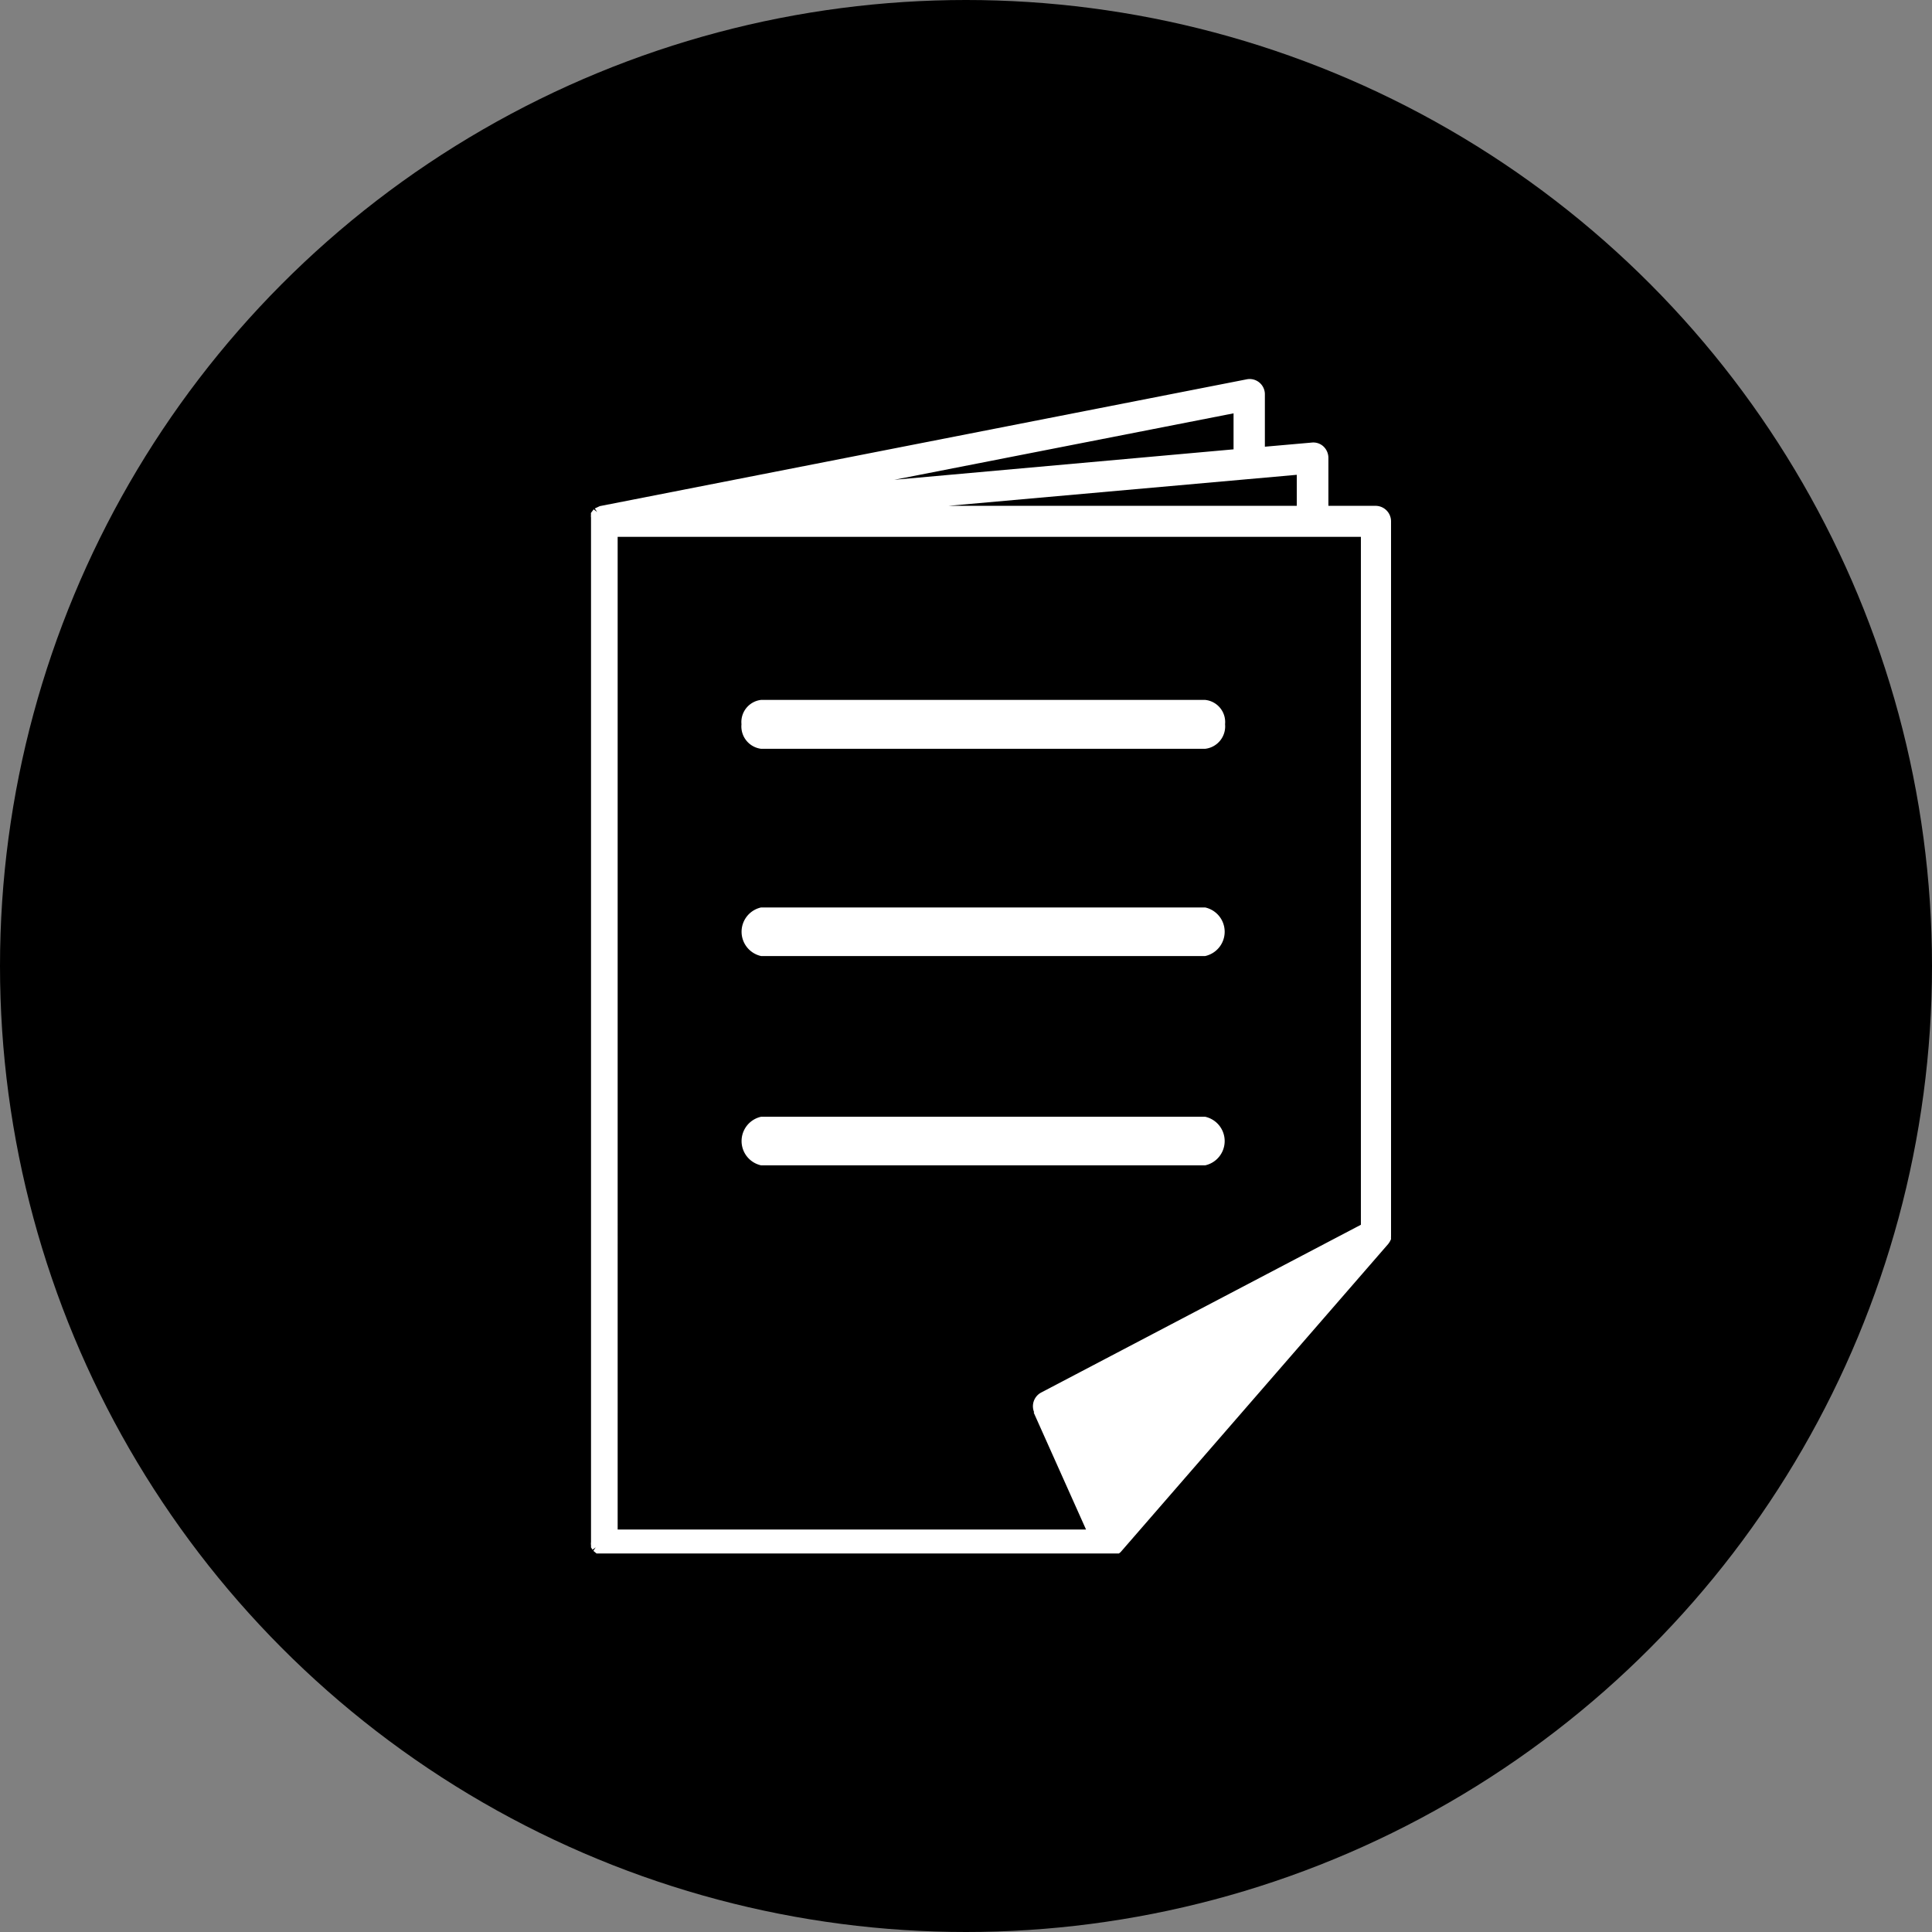 <svg xmlns="http://www.w3.org/2000/svg" viewBox="0 0 66 66"><rect x="0" y="0" width="66" height="66" fill="#808080" stroke="none"/><defs><style>.cls-1{fill:#fff}</style></defs><g id="レイヤー_2" data-name="レイヤー 2"><g id="ケイ"><circle cx="33" cy="33" r="33"/><path class="cls-1" d="M47 17.28h-1.62v-1.64a.54.54 0 00-.17-.39.51.51 0 00-.41-.13l-1.59.14v-1.78a.52.52 0 00-.63-.52l-22.09 4.33-.17.08.08.12-.12-.09-.09.12a.14.14 0 000 .06.34.34 0 000 .1v35a.41.41 0 000 .11v.07l.05.08.11-.08-.08.12.11.09H38.22a.34.34 0 00.09-.08l9.11-10.49a.69.69 0 00.1-.17.84.84 0 010-.1V17.81a.53.53 0 00-.52-.53zm-14.6 0l11.9-1.06v1.06zm-1.85-.89l11.59-2.27v1.23zm4.76 31.86l1.79 4h-16V18.34h25.39v23.5l-10.92 5.73a.53.53 0 00-.24.68zm-15 4.88zm17.71 0zm.1 0z"/><path class="cls-1" d="M41.17 23.91H26a.76.76 0 00-.67.83.77.77 0 00.67.84h15.17a.77.77 0 00.68-.84.76.76 0 00-.68-.83zM41.17 31H26a.85.85 0 000 1.66h15.17a.85.85 0 000-1.66zM41.17 38.15H26a.85.85 0 000 1.66h15.17a.85.85 0 000-1.66z"/></g></g></svg>